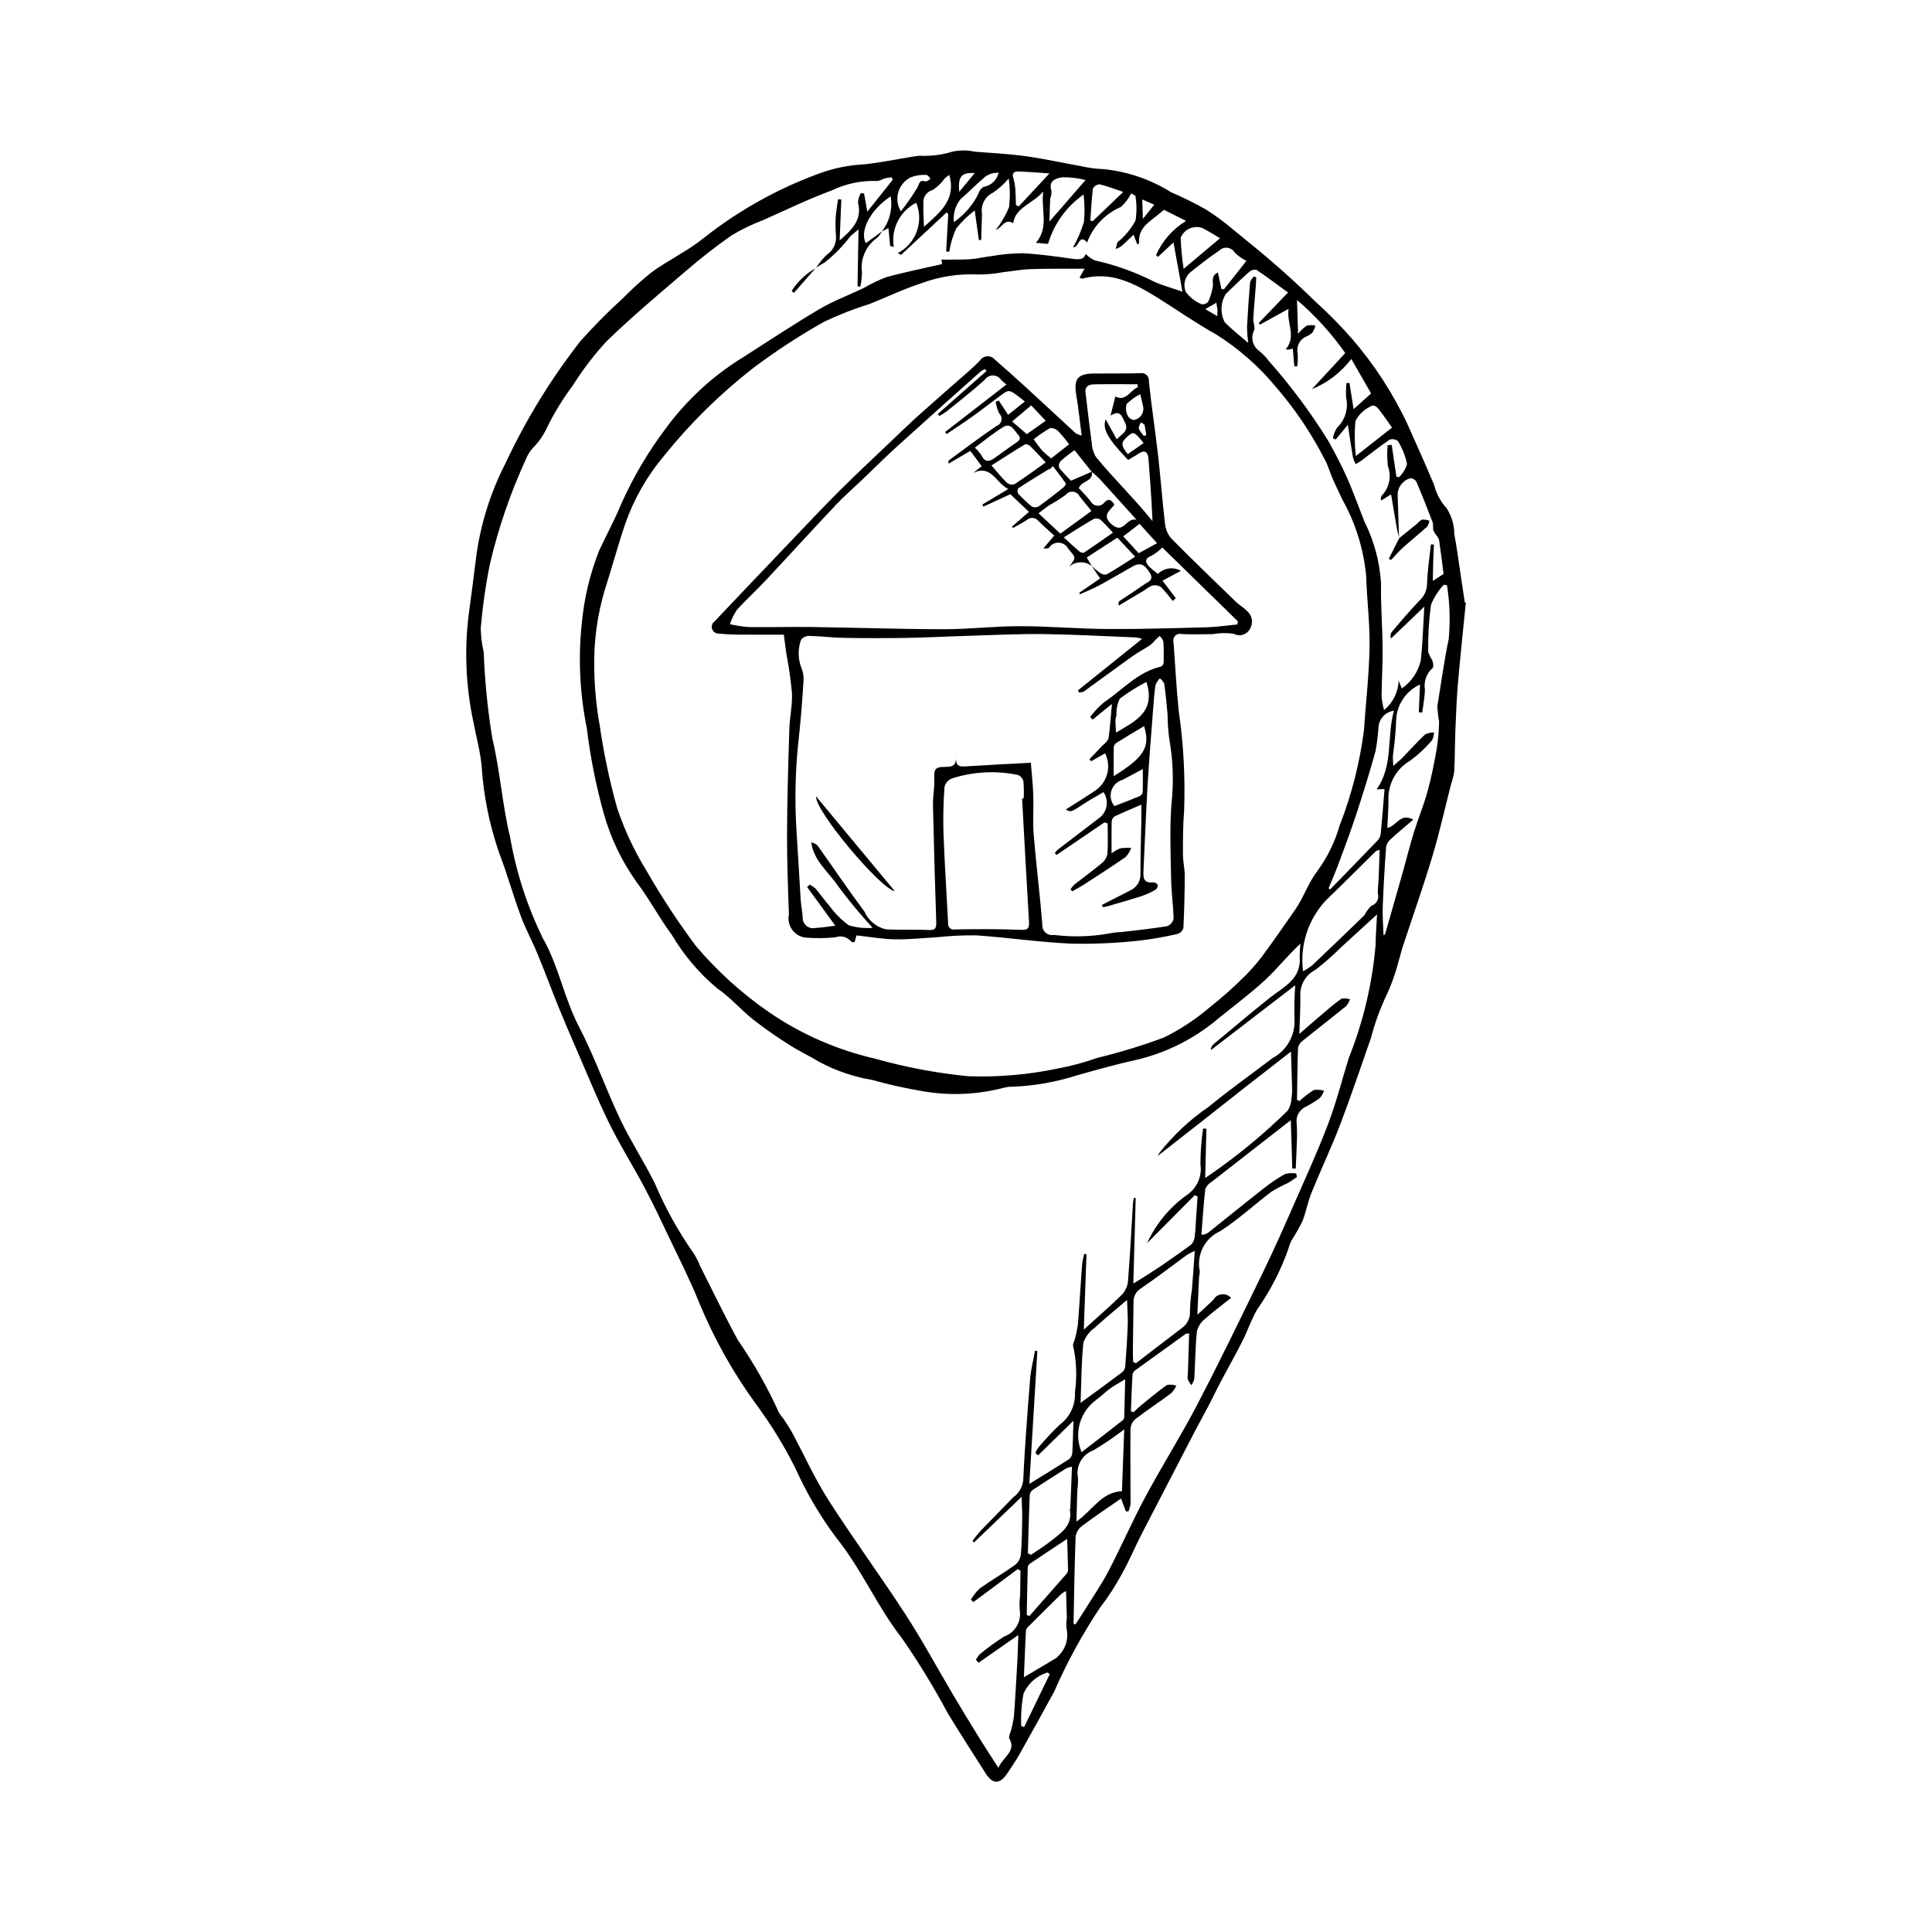 <?xml version="1.0" encoding="UTF-8"?>
<!-- Uploaded to: SVG Repo, www.svgrepo.com, Generator: SVG Repo Mixer Tools -->
<svg fill="#000000" width="800px" height="800px" version="1.1" viewBox="144 144 512 512" xmlns="http://www.w3.org/2000/svg">
 <g>
  <path d="m532.46 303.73c-0.699 7.074-1.465 14.141-2.078 21.223-0.359 4.133-0.516 8.289-0.684 12.438-0.148 3.656-0.121 7.316-0.305 10.969l0.004-0.004c-0.168 1.156-0.445 2.297-0.836 3.398-1.645 6.426-3.082 12.914-4.992 19.262-2.434 8.09-5.262 16.062-7.902 24.094-0.363 1.109-0.582 2.269-0.961 3.375l0.004-0.004c-0.824 3.301-1.973 6.512-3.43 9.586-1.648 3.531-2.973 7.207-3.953 10.977-2.695 7.676-5.269 15.398-8.176 22.996-2.336 6.109-5.152 12.031-7.609 18.094-0.984 2.434-1.422 5.086-2.398 7.523h0.004c-0.848 1.711-1.789 3.375-2.824 4.977-0.395 0.762-0.699 1.562-0.91 2.391-2.004 5.672-4.777 11.043-8.234 15.965-1.562 2.688-2.551 5.703-3.961 8.488-1.824 3.606-3.828 7.117-5.715 10.688-1.059 2-2.008 4.055-3.055 6.062-1.266 2.422-2.613 4.805-3.875 7.227-4.699 9.039-9.387 18.082-14.055 27.137-1.777 3.465-3.277 7.078-5.176 10.469l-0.004 0.004c-1.699 3.16-3.656 6.176-5.852 9.02-4.688 7.039-8.746 14.48-12.129 22.234-2.996 5.488-6.027 10.961-9.086 16.414-1.062 1.879-2.273 3.68-3.496 5.461-1.82 2.656-3.731 2.629-5.465-0.086-3.394-5.316-6.805-10.621-10.094-16h0.004c-3.688-6.894-7.766-13.57-12.215-19.996-6.519-8.324-10.613-18.148-17.172-26.32-4.379-5.816-8.094-12.105-11.074-18.746-2.906-5.801-6.297-11.344-10.137-16.57-6.211-8.461-11.371-17.645-15.367-27.348-2.289-5.715-5.098-11.219-7.742-16.785-2.168-4.57-4.324-9.148-6.695-13.617-3.035-5.727-6.516-11.23-9.371-17.043-3.188-6.496-5.902-13.227-8.789-19.867-1.594-3.66-3.168-7.324-4.664-11.023-1.883-4.641-3.613-9.34-5.527-13.965-1.402-3.394-3.184-6.641-4.457-10.082-2.027-5.477-3.59-11.125-5.672-16.578v0.004c-2.613-7.465-4.195-15.25-4.699-23.145-0.371-3.957-1.449-7.844-2.199-11.766-1.973-9.289-2.394-18.844-1.246-28.273 0.707-5.027 1.324-10.07 1.961-15.109h-0.004c1.137-8.781 3.793-17.301 7.844-25.172 5.371-11.492 12.027-22.336 19.844-32.328 3.539-3.969 7.285-7.75 11.219-11.328 2.352-2.402 4.848-4.664 7.469-6.773 2.59-1.984 5.519-3.516 8.266-5.297 2.062-1.207 4.035-2.566 5.902-4.062 9.062-7.133 19.188-12.801 30.004-16.797 3.938-1.496 8.09-2.367 12.297-2.574 4.269-0.445 8.488-1.324 12.73-2.008 0.695-0.113 1.395-0.219 2.094-0.273 2.887 0.148 5.773-0.215 8.531-1.07 1.988-0.438 4.047-0.434 6.035 0.012 4.508 0.328 9.035 0.57 13.504 1.188 4.902 0.68 9.75 1.773 14.629 2.637h0.004c1.965 0.449 3.969 0.715 5.981 0.789 6.352 0.641 12.469 2.742 17.875 6.137 3.133 1.344 6.191 2.856 9.164 4.523 2.582 1.637 5.043 3.457 7.367 5.438 4.004 3.231 7.988 6.496 11.859 9.883 3.453 3.019 6.793 6.172 10.094 9.359 3.246 2.949 6.324 6.078 9.223 9.363 6.047 6.953 11.098 14.719 14.996 23.066 2.328 5.285 4.723 10.539 6.961 15.859 0.574 2.348 1.73 4.508 3.371 6.281 1.289 2.051 1.98 4.418 2 6.84 0.703 3.769 1.188 7.578 1.766 11.371 0.34 2.231 0.676 4.461 1.008 6.695zm-17.648-17.133c-0.219-0.895-0.488-1.781-0.648-2.688-0.512-2.875-0.988-5.754-1.52-8.891l-2.633 1.641c-0.062-0.238-0.094-0.48-0.09-0.723 0.043-0.234 0.148-0.449 0.297-0.633 1.98-2.074 2.594-5.098 1.582-7.777-0.215-1.848-0.234-3.707-0.062-5.555l1.078-0.062 1.246 8.406 0.672 0.16h-0.004c1.012-0.949 1.754-2.152 2.156-3.484-0.449-2.141-1.258-4.188-2.391-6.059-0.613-0.52-1.457-0.68-2.223-0.426-2.586 1.746-5.019 3.711-7.519 5.582-0.465 0.348-0.992 0.613-1.492 0.918-0.301-0.566-0.539-1.164-0.715-1.785-0.465-2.711-0.859-5.434-1.355-8.645l-3.227 3.898-0.738-0.328h0.004c0.172-1.008 0.555-1.969 1.121-2.816 2.133-2.039 3.039-5.047 2.387-7.926-0.066-1.297-0.043-2.598 0.066-3.891l0.824-0.016c0.34 2.168 0.684 4.336 1.09 6.93 1.715-1.535 3.172-2.84 4.644-4.156l-5.25-9.141c-2.707 3.555-6.316 6.32-10.453 8.012 2.996-3.246 5.934-6.43 8.844-9.582-3.656-5.207-7.953-9.934-12.785-14.066l0.281 8.977h-0.004c0.668-0.832 1.449-1.566 2.316-2.18 0.754-0.164 1.535-0.168 2.293-0.012-0.18 0.66-0.449 1.293-0.801 1.875-0.465 0.422-0.996 0.762-1.574 1.004-1.734 0.703-2.723 2.539-2.348 4.371 0.094 1.188 0.059 2.379-0.105 3.559l-0.766-0.031-0.406-4.707v0.004c-0.344 0.117-0.695 0.219-1.051 0.293-0.273 0.004-0.551-0.016-0.82-0.066 2.965-3.562 0.109-7.055 0.773-10.75-2.805 1.551-5.207 2.879-7.613 4.207l-0.309-0.449c2.461-2.559 4.918-5.117 7.758-8.066-3.098-2.258-5.691-4.227-8.402-6.027-0.711-0.102-1.426 0.125-1.953 0.613-2.106 1.867-4.133 3.828-6.144 5.797h0.004c-1.402 2.281-1.508 5.125-0.277 7.504 1.773 1.797 3.793 3.359 6.211 5.461-0.18-1.383-0.285-2.777-0.309-4.172 0.203-3.973 0.477-7.938 0.812-11.902h-0.004c0.227-0.586 0.578-1.113 1.031-1.547l0.617 0.277c-0.047 0.824-0.078 1.652-0.141 2.477-0.23 2.957-0.52 5.91-0.68 8.867 0.207 0.793 0.328 1.605 0.363 2.426-1.137 1.957-0.578 4.457 1.281 5.75 0.922 0.734 1.742 1.59 2.438 2.547 5.867 6.617 11.16 13.723 15.82 21.238 1.727 3.152 3.441 6.328 4.898 9.609 1.727 3.898 3.152 7.926 4.731 11.891 2.559 5.117 4.039 10.707 4.352 16.422-0.109 5.641 0.367 11.293 0.418 16.941 0.035 4.297-0.242 8.594-0.273 12.891h-0.004c0.113 1.219 0.332 2.43 0.66 3.609 2.34-1.938 3.746-4.777 3.871-7.809l0.832 2.066h0.004c2.535-1.766 4.324-4.402 5.027-7.41 0.496-4.629 0.625-9.297 0.93-14.281-3.09 2.957-5.953 5.699-8.82 8.445h-0.004c-0.238-0.582-0.16-1.246 0.207-1.754 2.394-2.777 4.742-5.602 7.281-8.238l0.004-0.004c1.277-1.129 2.027-2.746 2.066-4.453 0.09-3.504 0.652-6.996 1.016-10.496l0.801 0.062c-0.066 1.598-0.148 3.195-0.199 4.793-0.051 1.59-0.066 3.184-0.098 4.832l2.848-1.852c-0.391-3.035-0.754-6.059-1.199-9.07v0.004c-0.188-0.48-0.461-0.918-0.801-1.301-0.324-0.41-0.582-0.867-0.766-1.359 0.012-0.605-0.016-1.211-0.074-1.816-1.391-3.648-2.824-7.285-4.352-10.883v0.004c-0.332-0.551-0.91-0.906-1.555-0.945-2.004 0.52-3.406 2.32-3.426 4.391 0.148 3.84 0.258 7.684 0.383 11.523zm-137.1-81.273c-0.32 0.617-0.73 1.188-1.215 1.688-2.969 2.027-4.547 5.555-4.074 9.117-0.004 1.289-0.152 2.574-0.445 3.832l-0.727-0.086c0.086-4.875 0.172-9.746 0.266-15.086-0.965 0.812-1.535 1.309-2.125 1.785h0.004c-1.984 2.613-4.289 4.965-6.863 7-0.805 0.43-1.582 0.906-2.336 1.426l0.031 0.027c0.828-1.293 1.805-2.484 2.914-3.547 1.664-1.102 2.586-3.027 2.402-5.016-0.129-1.566-0.16-3.137-0.09-4.707 0.098-1.664 0.414-3.312 0.637-4.969l0.871 0.113c-0.145 3.5-0.289 7.004-0.449 10.82 3.312-2.879 6.027-5.504 4.867-10.039l-0.004-0.004c0.055-0.883 0.312-1.746 0.754-2.516l0.852 0.113 0.867 4.824c2.551-3.203 4.648-5.848 6.75-8.492l-0.32-0.617c-0.66 0.066-1.316 0.176-1.965 0.316-0.527 0.309-1.102 0.527-1.699 0.656-4.223-0.176-8.422 0.688-12.23 2.516-6.227 2.309-12.23 5.223-18.305 7.93v-0.004c-2.84 1.07-5.574 2.394-8.176 3.957-4.231 2.961-8.309 6.141-12.211 9.523-7.074 6.047-14.219 12.039-20.887 18.512h-0.004c-3.348 3.617-6.352 7.539-8.969 11.719-2.527 3.371-4.75 6.961-6.644 10.727-0.941 2.188-2.285 4.18-3.969 5.871-0.793 0.871-1.422 1.883-1.848 2.981-4.098 8.906-7.293 18.199-9.535 27.742-1.141 5.656-1.953 11.371-2.438 17.121 0.051 2.121 0.316 4.231 0.797 6.301 0.277 7.664 1.043 15.305 2.289 22.875 2.059 8.57 2.602 17.508 4.691 26.07 1.609 9.324 4.539 18.375 8.699 26.871 4.164 7.269 5.582 15.77 9.504 23.297 4.148 7.961 7.121 16.527 10.984 24.652 2.781 5.848 6.379 11.305 9.238 17.121h-0.004c2.758 6.496 6.199 12.68 10.262 18.453 0.668 1.055 1.234 2.172 1.688 3.336 3.324 6.559 6.5 13.199 10.023 19.652 4.18 6.031 7.805 12.426 10.828 19.113 0.309 0.539 0.68 1.043 1.105 1.5 0.848 1.309 1.734 2.594 2.473 3.961 3.191 5.93 5.957 12.129 9.574 17.781 6.586 10.289 13.832 20.148 20.48 30.398 4.469 6.887 8.363 14.141 12.555 21.207 2.352 3.965 4.758 7.898 7.18 11.824 1.449 2.348 2.973 4.648 4.816 7.519 1.371-3.059 4.856-4.367 2.848-7.875-0.012-0.543 0.109-1.078 0.359-1.559 0.402-1.348 0.703-2.723 0.902-4.113 0.379-4.922 0.645-9.848 0.922-14.777 0.121-2.129 0.16-4.262 0.254-6.867-3.832 2.672-7.195 5.019-10.559 7.363l-0.684-0.766c0.27-0.551 0.621-1.062 1.043-1.508 2.047-1.703 4.203-3.269 6.453-4.695 2.902-1.02 4.641-3.984 4.117-7.016-0.094-1.332-0.055-2.668 0.113-3.992 0.047-2.144 0.059-4.289 0.086-6.438l-0.715-0.418c-3.91 2.906-7.824 5.812-11.734 8.719l-0.695-0.621v0.004c0.641-1.098 1.43-2.102 2.352-2.977 3.059-2.176 6.328-4.055 9.383-6.242h-0.004c0.848-0.699 1.395-1.695 1.527-2.785 0.277-3.188 0.293-6.398 0.344-9.598 0.027-1.637-0.09-3.277-0.164-5.644-4.504 4.316-8.562 8.203-12.621 12.09l-0.379-0.434c0.711-0.887 1.359-1.836 2.141-2.652 2.859-2.981 5.789-5.898 8.645-8.879h0.004c1.453-1.039 2.406-2.633 2.633-4.402 0.43-8.977 1.113-17.945 1.836-26.906 0.203-2.539 0.852-5.043 1.297-7.566l0.629 0.121c-0.699 11.531-1.395 23.062-2.129 35.191 3.945-2.438 7.273-4.453 10.547-6.566l-0.004 0.004c0.484-0.395 0.785-0.965 0.84-1.586 0.164-2.617 0.199-5.238 0.301-8.582-3.449 3.379-6.41 6.281-9.371 9.184l-0.711-0.637v-0.004c0.211-0.523 0.484-1.016 0.812-1.473 1.758-2.102 3.633-4.102 5.613-5.996 2.734-2.016 4.266-5.273 4.066-8.664 0.582-4.137 0.402-8.344-0.523-12.418 0.035-0.383 0.148-0.754 0.34-1.09 0.422-1.422 0.738-2.871 0.945-4.336 0.434-5.293 0.727-10.602 1.117-15.898 0.129-0.977 0.316-1.941 0.559-2.891l0.617 0.109c-0.23 6.469-0.465 12.941-0.715 19.949 3.684-3.336 6.863-6.078 9.855-9.012 0.977-0.926 1.617-2.141 1.832-3.469 0.574-7.019 0.922-14.055 1.355-21.082h-0.004c0.055-0.457 0.137-0.906 0.242-1.355l0.477 0.062c-0.211 7.551-0.418 15.098-0.629 22.648 5.606-3.344 10.469-6.754 15.262-10.258v0.004c0.547-0.535 0.891-1.238 0.98-1.996 0.168-1.246 0.27-2.496 0.301-3.75 0.164-2.344 0.324-4.691 0.488-7.035l-0.734-0.387c-4.215 4.242-8.434 8.484-12.648 12.727h-0.004c2.394-5.219 6.141-9.699 10.852-12.98 2.492-1.832 3.758-4.898 3.285-7.957 0.016-3.156 0.25-6.309 0.703-9.434l0.883 0.031c-0.102 4.168-0.207 8.332-0.324 13.074v0.004c7.812-5.269 15.129-11.242 21.852-17.848 0.621-0.961 0.973-2.07 1.02-3.215 0.148-1 0.199-2.012 0.145-3.023-0.066-3.062-0.18-6.125-0.285-9.422-4.137 3.219-8.082 6.277-12.012 9.355-3.871 3.031-7.719 6.09-11.586 9.129-3.883 3.051-7.777 6.09-11.75 9.195 0.156-0.277 0.273-0.523 0.422-0.75v-0.004c3.723-4.754 8.152-8.906 13.145-12.305 5.465-4.508 11.27-8.598 16.906-12.891v-0.004c3.656-1.949 5.906-5.785 5.82-9.93-0.102-3.121-0.039-6.246 0.184-9.363-7.805 6-15.078 11.594-22.355 17.184-0.016-0.566 0.215-1.109 0.629-1.496 4.981-4.152 9.926-8.352 15.004-12.379 3.637-2.883 8.305-4.887 7.914-10.73h-0.004c-0.012-1.207 0.051-2.41 0.184-3.609-3.449 3.199-6.141 6.656-9.312 9.594-3.879 3.594-8.156 6.762-12.273 10.098-6.215 5.32-13.598 9.098-21.551 11.02-5.481 1.215-10.91 2.711-16.309 4.258-5.371 1.695-10.941 2.684-16.57 2.934-0.855-0.027-1.711 0.062-2.543 0.27-6.852 1.805-14.004 2.152-20.996 1.02-4.707-0.77-9.367-1.801-13.961-3.086-4.859-0.816-9.551-2.41-13.898-4.727-2.613-1.582-5.402-2.883-7.973-4.527v-0.004c-3.301-2.062-6.496-4.293-9.57-6.684-3.297-2.621-6.094-5.93-9.555-8.285-4.812-4.023-8.902-8.84-12.09-14.246-3.348-4.492-5.961-9.531-9.344-13.992-3.91-5.484-6.84-11.605-8.656-18.09-2.074-7.414-3.578-14.973-4.496-22.617-1.871-9.152-2.324-18.539-1.344-27.828 0.613-6.613 2.16-13.105 4.602-19.281 1.914-4.109 4.094-8.102 5.816-12.285 3.18-7.133 7.156-13.883 11.859-20.117 5.57-7.578 12.562-14 20.59-18.906 6.656-4.231 13.219-8.621 20.012-12.629 3.742-2.207 7.871-3.758 11.816-5.633h-0.004c1.922-1.129 3.934-2.094 6.019-2.887 4.816-1.332 9.734-2.305 14.75-3.457l-0.141-1.203c2.625-0.023 5.09 0.062 7.543-0.098 1.945-0.129 3.863-0.613 5.805-0.84 2.691-0.473 5.418-0.719 8.148-0.742 4.367 0.219 8.727 0.84 13.062 1.449 1.734 0.242 3.191 0.367 3.648-1.277l0.004-0.004c0.684 0.73 1.508 1.32 2.422 1.727 5.484 1.219 10.797 3.125 15.805 5.676 2.172 0.977 4.504 1.602 7.426 2.617l-2.379-13.047-4.121 3.832-0.5-0.5-0.004 0.004c1.672-3.758 4.453-6.91 7.969-9.039l-5.859-2.941c-0.426 0.352-0.852 0.695-1.27 1.047-2.481 2.09-5.68 3.688-5.312 7.742-0.141 0.152-0.309 0.273-0.492 0.363l-0.977-2.562c-1.246 1.176-2.231 2.164-3.285 3.066-0.453 0.305-0.945 0.547-1.457 0.73 0.113-0.602 0.273-1.195 0.469-1.773 0.207-0.23 0.445-0.434 0.703-0.605 1.645-1.473 3.023-3.219 4.074-5.164 0.355-2.191 0.34-4.43-0.043-6.617l-1.121-0.574c-0.66 1.367-1.582 2.586-2.719 3.594-4.144 1.77-7.379 5.168-8.938 9.398-2.199-2.461-2.102 1.375-3.719 1.301 1.199-2.144 2.164-4.41 2.879-6.762 0.227-2.41 0.191-4.836-0.109-7.238-4.527 3.172-7.844 7.781-9.414 13.078l-3.215-0.285c3.606-4.125 1.246-8.961 1.961-13.613-2.629 3.164-7.438 4.215-7.969 8.434-2.262-1.492-3.094 1.395-4.59 1.719h0.004c1.438-1.828 2.609-3.848 3.484-6 0.293-2.527 0.262-5.078-0.094-7.594-1.211 1.449-2.617 2.719-4.184 3.773-2.106 1.012-3.289 3.301-2.894 5.606-0.086 2.301-0.141 4.606-0.211 6.91l-0.617 0.043-1.102-7.856c-1.832 1.391-3.484 3-4.922 4.797-0.879 1.961-1.496 4.031-1.828 6.152l-0.816-0.07c0.184-3.32 0.367-6.644 0.555-9.965l-0.453-0.375c-4.016 3.742-8.031 7.488-12.047 11.23l-0.875-0.457h-0.004c4.828-2.523 6.949-8.305 4.894-13.352-4.332 2.188-6.742 6.938-5.945 11.727l-0.977-0.277-0.438-4.738-1.777 0.91-0.004 0.004c2.074-2.633 2.926-6.019 2.352-9.316-5.363 3.547-8.281 9.125-6.578 12.41 1.418-1.043 2.84-2.082 4.262-3.125zm53.711 9.883c-5.227 0.031-9.781-0.039-14.332 0.117-2.496 0.086-4.977 0.562-7.465 0.836-2.148 0.406-4.332 0.602-6.519 0.582-5.106-0.246-10.203 0.551-14.988 2.344-4.668 1.504-9.117 3.672-13.691 5.477h0.004c-4.113 1.277-8.133 2.848-12.023 4.699-6.531 3.672-12.816 7.773-18.809 12.277-8.781 6.836-16.734 14.668-23.699 23.348-4.438 5.285-7.887 11.332-10.18 17.844-1.961 5.766-3.531 11.66-5.402 17.457-2.035 6.758-2.992 13.797-2.832 20.855 0.051 5.008 0.52 10.004 1.398 14.934 1.078 7.516 2.644 14.949 4.691 22.258 1.953 5.781 4.555 11.324 7.754 16.523 3.957 6.906 8.332 13.566 13.094 19.945 5.707 6.727 12.281 12.668 19.551 17.664 8.434 5.742 17.855 9.863 27.797 12.156 8.129 2.297 16.445 3.867 24.852 4.691 7.988 0.277 15.984-0.418 23.809-2.07 3.527-0.66 7-1.598 10.383-2.805 5.977-1.441 11.863-3.238 17.625-5.383 4.293-2.113 8.312-4.75 11.961-7.848 3.481-2.75 6.789-5.703 9.918-8.844 1.855-1.891 3.555-3.93 5.078-6.094 2.676-3.633 5.219-7.363 7.812-11.059 2.297-3.273 3.441-7.129 5.992-10.391h-0.004c2.617-3.606 4.586-7.637 5.812-11.918 3.16-8.105 5.324-16.566 6.445-25.195 0.488-7.371 1.363-14.734 1.492-22.109 0.109-6.316-0.727-12.641-0.902-18.969h-0.004c-0.68-7.07-2.824-13.926-6.293-20.125-0.852-1.832-1.75-3.644-2.559-5.496-0.75-1.715-1.238-3.57-2.148-5.191-3.566-6.977-7.969-13.488-13.109-19.402-4.457-5.352-9.73-9.969-15.625-13.676-5.379-2.988-10.43-6.566-15.668-9.816-6.055-3.754-12.254-7.043-19.789-4.977v0.004c-0.273-0.043-0.531-0.145-0.762-0.293zm-2.926 359.16 0.531 0.07c0.848-1.301 1.719-2.586 2.535-3.906 2.102-3.391 4.379-6.688 6.219-10.215 3.391-6.508 6.324-13.258 9.797-19.723 4.434-8.254 9.461-16.195 13.785-24.504 6.031-11.582 11.711-23.348 17.422-35.09 2.805-5.766 5.398-11.637 7.977-17.508 3.148-7.16 6.406-14.285 9.188-21.59 2.16-5.676 3.668-11.598 5.453-17.414h-0.004c3.856-9.621 6.266-19.762 7.152-30.094 0.016-2.461 0.223-4.918 0.375-8.066-3.512 3.215-6.488 5.953-9.48 8.672-2.156 2.16-4.453 4.176-6.871 6.039-2.457 1.25-4.004 3.781-3.984 6.539 0.09 3.285-0.152 6.578-0.262 10.422 2.246-1.941 3.945-3.434 5.676-4.898 1.793-1.516 3.551-3.09 5.469-4.43l-0.004 0.004c0.77-0.152 1.566-0.098 2.309 0.152-0.238 0.652-0.586 1.258-1.031 1.793-3.832 3.113-7.746 6.129-11.578 9.242l-0.004-0.004c-0.609 0.453-1.031 1.117-1.176 1.867-0.172 4.586-0.199 9.176-0.273 13.762l0.66 0.293h-0.004c1.172-1.082 2.441-2.059 3.793-2.91 0.902-0.152 1.832-0.082 2.703 0.199-0.242 0.703-0.613 1.355-1.098 1.918-1.199 0.883-2.469 1.664-3.793 2.344-1.688 0.793-2.644 2.613-2.336 4.449 0.105 1.805 0.109 3.613 0.012 5.418-0.059 2.164-0.184 4.328-0.277 6.492l-0.906-0.004-0.398-12.832c-7.277 5.668-14.125 10.984-20.949 16.332-0.758 0.426-1.359 1.086-1.707 1.879-0.465 4.039-0.711 8.105-1.031 12.16v0.004c0.68-0.004 1.344-0.219 1.891-0.625 4.824-3.852 9.613-7.75 14.473-11.559l0.004 0.004c1.812-1.453 3.738-2.762 5.758-3.91 0.973-0.262 1.992-0.316 2.988-0.16l0.207 0.922c-0.801 0.543-1.566 1.152-2.406 1.621v-0.004c-1.504 0.664-2.957 1.43-4.356 2.293-4.547 3.438-8.77 7.352-13.531 10.449-4.113 1.809-6.391 6.254-5.457 10.652-0.008 0.469-0.07 0.934-0.188 1.391-0.152 3.141-0.285 6.277-0.457 10.117 1.809-1.688 3.078-2.793 4.254-3.988h0.004c0.469-0.805 1.297-1.336 2.227-1.426 0.926-0.094 1.84 0.266 2.461 0.957-2.43 1.926-4.754 3.613-6.879 5.523h0.004c-1.074 0.828-1.844 1.984-2.188 3.293-0.434 4.203-0.449 8.453-0.699 12.676v0.004c-0.16 0.594-0.43 1.152-0.789 1.648-0.375-0.496-0.695-1.031-0.957-1.598-0.062-0.465-0.047-0.938 0.047-1.398 0.113-3.555 0.223-7.106 0.336-10.688l-0.004-0.004c-0.281-0.031-0.566-0.02-0.844 0.035-4.375 3.137-8.738 6.281-13.094 9.441h-0.004c-0.477 0.262-0.848 0.688-1.043 1.195-0.215 3.309-0.309 6.625-0.438 9.938l0.742 0.219c0.535-0.516 1.039-1.07 1.613-1.539 2.363-1.926 4.688-3.906 7.168-5.66 0.84-0.164 1.711-0.105 2.523 0.168-0.352 0.742-0.82 1.422-1.387 2.016-3.137 2.332-6.406 4.488-9.504 6.867-0.75 0.664-1.207 1.598-1.266 2.602-0.074 6.656 0.02 13.312 0.008 19.969h-0.004c-0.098 0.648-0.289 1.281-0.57 1.875l-0.68-0.027-1.254-3.402c-3.519 2.453-6.973 4.754-10.289 7.238-0.926 0.668-1.555 1.668-1.754 2.793-0.297 7.734-0.395 15.477-0.555 23.219zm98.973-275.27-0.836-0.137c-1.469 1.551-2.629 3.363-3.418 5.344-0.543 4.117-0.789 8.266-0.734 12.422 0.246 0.773 0.598 1.512 1.043 2.191 0.297 0.633 0.375 1.348 0.223 2.031-1.707 1.445-2.516 3.688-2.117 5.891-0.086 2.004-0.469 3.996-0.719 5.996l-0.918-0.082 0.324-7.348-0.004-0.004c-3.523 1.613-5.922 4.988-6.285 8.848-0.113 3.293-0.406 6.578-0.879 9.844-0.066 0.727 0.031 1.473 0.078 2.883 1.195-1.066 1.906-1.629 2.539-2.277 1.969-2.023 3.848-4.141 5.902-6.07 0.734-0.359 1.539-0.547 2.359-0.543-0.016 0.73-0.195 1.453-0.527 2.106-1.719 2.027-3.672 3.84-5.816 5.402-3.734 2.176-5.941 6.246-5.731 10.562-0.012 2.434-0.195 4.867-0.301 7.227 2.449-0.383 3.375-4.094 6.879-2.172-2.207 1.891-4.133 3.461-5.953 5.144-0.637 0.52-1.074 1.246-1.246 2.051-0.387 5.316-0.699 10.641-0.895 15.965-0.09 2.461 0.125 4.934 0.203 7.398h-0.004c0.117 0.016 0.234-0.02 0.328-0.094 0.09-0.074 0.148-0.184 0.156-0.301 1.527-5.328 3.059-10.656 4.566-15.988 0.996-3.535 1.867-7.106 2.949-10.613 1.141-3.695 2.633-7.289 3.668-11.012 1.016-3.664 1.758-7.418 2.414-11.164 0.395-2.434 0.613-4.894 0.656-7.359-0.238-1.348-0.395-2.711-0.469-4.078 0.992-5.934 1.758-11.891 3.019-17.801v0.004c0.441-4.758 0.289-9.547-0.457-14.266zm-83.172 205.83 0.742 0.348c4.023-3.09 8.035-6.199 12.078-9.266 1.527-1.008 2.379-2.769 2.223-4.59 0.055-1.867 0.23-3.731 0.527-5.578 0.27-3.301 0.488-6.606 0.758-10.352v-0.004c-0.715 0.32-1.41 0.68-2.082 1.086-4.047 2.949-8.008 6.016-12.141 8.836-1.293 0.754-2.062 2.156-2.008 3.652-0.047 4.383-0.125 8.766-0.176 13.148-0.012 0.906 0.051 1.812 0.078 2.719zm45.023-103.54c0.816-0.426 1.598-0.918 2.332-1.477 4.66-4.418 9.297-8.863 13.906-13.336 0.484-0.93 1.109-1.785 1.852-2.527 0.672-0.211 1.23-0.68 1.555-1.305 0.324-0.625 0.383-1.352 0.168-2.019-0.051-1.168 0.156-2.344 0.207-3.519 0.109-2.606 0.188-5.215 0.285-7.969-0.336 0.047-0.66 0.148-0.961 0.297-4.414 4.332-8.762 8.73-13.227 13.008v0.004c-4.758 5.047-7 11.965-6.117 18.844zm6.766-21.965 0.402 0.289c4.281-4.398 8.582-8.777 12.816-13.227 0.41-0.578 0.637-1.266 0.645-1.973 0.359-3.777 0.648-7.562 0.965-11.391l-2.098 0.066c4.523-6.41 2.609-13.773 4.594-20.836l0.004-0.004c-2.16 0.285-3.848 2.016-4.082 4.184-0.145 2.184-0.41 4.356-0.797 6.512-1.559 5.637-3.297 11.227-5.117 16.781-1.457 4.441-3.109 8.82-4.734 13.203-0.801 2.156-1.727 4.266-2.598 6.394zm-65.719 136.35c4.078-2.984 7.602-5.531 11.07-8.156v0.004c0.453-0.422 0.73-0.996 0.773-1.613 0.273-3.644 0.52-7.293 0.652-10.941 0.07-1.98-0.102-3.969-0.18-6.57-3.195 2.731-5.961 4.957-8.559 7.367-1.387 0.969-2.441 2.344-3.016 3.938-0.539 5.102-0.523 10.266-0.742 15.973zm-13.969 39.863 0.84 0.402c1.777-1.223 3.633-2.352 5.312-3.695 2.656-2.125 5.769-4.047 4.969-8.281 0.031-0.156 0.07-0.305 0.125-0.449 0.148-3.555 0.289-7.106 0.441-10.93-0.516 0.09-1.02 0.234-1.5 0.43-2.973 1.875-5.941 3.758-8.867 5.703-0.453 0.316-0.754 0.805-0.836 1.352-0.207 5.156-0.336 10.312-0.484 15.469zm25.531-32.828c-2.613 1.992-5.336 3.844-8.152 5.539-2.973 1.062-4.723 4.141-4.109 7.238 0.047 1.094-0.008 2.188-0.164 3.269-0.09 2.648-0.156 5.297-0.242 8.387 4.289-2.996 6.625-7.836 12.066-8.059 0.203-5.512 0.398-10.789 0.602-16.375zm-15.426 42.82c-0.449 0.227-0.879 0.5-1.277 0.809-2.961 2.902-5.906 5.824-8.836 8.758v0.004c-0.285 0.27-0.469 0.629-0.523 1.016-0.207 4.242-0.371 8.484-0.527 12.273 2.68-1.59 5.309-3.137 7.922-4.707 0.469-0.227 0.883-0.551 1.223-0.945 1.938-1.875 2.758-4.621 2.164-7.25-0.109-0.93-0.086-1.867 0.07-2.789-0.043-2.312-0.133-4.625-0.215-7.168zm4.125-36.777c3.852-2.984 7.426-5.742 10.977-8.527h0.004c0.211-0.234 0.324-0.535 0.32-0.848 0.102-3.184 0.172-6.367 0.262-9.957-1.57 0.953-2.867 1.637-4.047 2.488-1.266 0.914-2.371 2.055-3.637 2.973v0.004c-4.359 3.16-5.965 8.906-3.875 13.867zm43.68-315.72 0.004-0.004c-1.125-0.555-2.156-1.277-3.059-2.144-0.414-0.73-1.148-1.219-1.98-1.32-0.836-0.102-1.668 0.199-2.242 0.809-2.578 1.73-5.047 3.641-7.465 5.594-1.605 1.285-2.133 3.496-1.277 5.363 1.066 1.406 2.484 2.504 4.113 3.188 0.676 0.102 1.363-0.156 1.805-0.68 0.57-1.266 0.973-2.598 1.188-3.965 0.215-1.25-0.625-2.785 1.348-3.766l0.965 4.414h0.699c1.895-2.406 3.789-4.809 5.906-7.492zm-58.211 358.88 0.707 0.238c3.297-3.731 6.586-7.469 9.871-11.207 0.238-0.305 0.367-0.684 0.363-1.074-0.051-2.676-0.148-5.352-0.234-8.145-3.356 2.223-6.664 4.398-9.941 6.617h-0.004c-0.297 0.25-0.477 0.613-0.5 1.004-0.113 4.188-0.18 8.379-0.262 12.566zm87.207-307.15 9.594-7.543c-0.969-1.363-1.859-2.727-2.863-4-0.781-0.996-1.578-2.555-3.141-1.441v0.004c-1.602 0.812-2.902 2.121-3.699 3.734-0.273 3.078-0.234 6.176 0.109 9.246zm-35.988-57.73c-1.469-0.859-3.031-1.895-4.703-2.715-2.285-0.785-4.785 0.332-5.727 2.559 0.098 2.769 0.363 5.531 0.785 8.273 3.258-2.742 6.379-5.371 9.645-8.117zm-35.637-15.406v-0.004c-2.008-0.527-4.074-0.777-6.148-0.742-1.508 0.238-3.891 0.844-2.856 3.668-0.016 0.699-0.141 1.387-0.371 2.043-0.102 1.812-0.121 3.633-0.188 6.027 3.336-3.836 6.207-7.137 9.562-10.996zm-42.816 12.383c4.172-3.793 8.609-7.098 6.711-13.77-0.445 0.305-0.875 0.637-1.277 0.996-0.824 1.211-1.891 2.238-3.133 3.019-1.621 0.418-2.676 1.984-2.453 3.644-0.094 1.926 0.082 3.863 0.152 6.109zm33.254-14.156c-3.234-0.211-5.711-0.426-8.188-0.504-1.234-0.039-1.871 0.434-1.332 1.922h-0.004c0.328 1.18 0.5 2.398 0.516 3.625 0.094 1.113 0.082 2.231 0.117 3.348l0.754 0.359c2.559-2.75 5.113-5.5 8.137-8.75zm10.836 12.5 0.625 0.16c2.559-2.453 5.121-4.902 8.086-7.742-2.305-0.777-4.234-1.547-6.234-2.019-0.754 0.031-1.434 0.453-1.797 1.113-0.363 2.812-0.48 5.656-0.684 8.488zm-18.32 398.93 0.762 0.328c2.269-4.688 4.539-9.375 6.812-14.062l-0.633-0.426v0.004c-2.812 0.855-5.117 2.887-6.32 5.57-0.547 2.828-0.754 5.711-0.621 8.586zm-17.855-398.53c2.777-1.891 5.016-4.473 6.5-7.492 0.191-0.75 0.66-1.398 1.316-1.812 1.996-0.305 3.606-1.801 4.051-3.773-1.242-0.047-2.469 0.301-3.5 1.004-2.281 1.883-4.312 4.07-6.578 5.973-1.387 1.715-2.031 3.91-1.789 6.102zm-14.043-2.859c1.574-1.973 3.019-4.043 4.32-6.203 0.59-1.105 0.531-2.281 2.266-1.691h0.004c0.469-0.125 0.895-0.375 1.238-0.719-0.219-0.414-0.539-0.766-0.938-1.012-1.422-0.105-2.856 0.098-4.195 0.59-1.625 0.773-2.844 2.195-3.359 3.918-0.516 1.723-0.273 3.582 0.664 5.117zm15.477-5.156 4.094-4.961c-3.484-0.223-4.504 0.871-4.094 4.961zm48.496 2.019 0.16 5.148c1.176-1.457 2.004-2.488 3.027-3.758zm19.617 27.383-2.902 1.68 3.152 1.867h-0.004c0.055-0.527 0.082-1.055 0.078-1.582-0.035-0.453-0.145-0.902-0.324-1.965z"/>
  <path d="m360.2 215c-1.941 2.215-3.883 4.43-5.824 6.644l-0.582-0.562v0.004c1.617-2.516 3.828-4.598 6.438-6.059z"/>
  <path d="m514.78 286.64c1.629-1.316 3.254-2.633 4.879-3.953 0.34-0.422 0.77-0.766 1.254-1.008 0.641-0.004 1.273 0.098 1.879 0.305-0.074 0.555-0.27 1.086-0.566 1.555-2.137 1.934-4.379 3.746-6.523 5.672-1.082 0.977-2.027 2.106-3.035 3.168l-0.633-0.277c0.926-1.836 1.855-3.672 2.781-5.508z"/>
  <path d="m370.99 391.89-0.523 1.809c-0.277 0.031-0.555 0-0.816-0.094-1.012-1.305-2.754-1.789-4.293-1.199-2.648 0.262-5.316 0.281-7.973 0.062-1.414-0.199-2.68-0.98-3.5-2.148-0.82-1.172-1.117-2.629-0.816-4.027-0.254-7.188-0.527-14.379-0.496-21.566 0.039-9.152 0.32-18.305 0.605-27.453 0.098-3.199 0.836-6.402 0.703-9.582h-0.004c-0.309-3.465-0.797-6.91-1.465-10.324-0.227-1.539-0.414-3.086-0.688-5.172-3.117 0-6.727 0.027-10.336-0.012-2.332 0.043-4.664-0.051-6.984-0.277-0.781 0-1.469-0.508-1.703-1.25-0.234-0.746 0.043-1.555 0.68-2 6.465-6.824 12.945-13.633 19.441-20.43 4.535-4.746 9.023-9.539 13.668-14.176 4.531-4.523 9.227-8.887 13.863-13.305 2.312-2.207 4.609-4.434 6.984-6.574 3.539-3.191 7.148-6.301 10.715-9.465 1.922-1.707 3.918-3.344 5.68-5.203v-0.004c0.422-0.629 1.113-1.027 1.871-1.078 0.758-0.047 1.492 0.258 1.992 0.828 2.832 2.461 5.629 4.961 8.398 7.496 4.383 4.012 8.723 8.066 13.098 12.09l-0.004 0.004c0.5 0.258 1.023 0.465 1.566 0.605-0.508-3.871-0.852-7.309-1.426-10.703-0.727-4.281 0.316-5.699 4.617-5.75 4.055-0.047 8.117 0.023 12.172-0.078h-0.004c0.645-0.156 1.324 0.012 1.816 0.457 0.492 0.445 0.73 1.105 0.637 1.762 0.688 6.527 1.691 13.02 2.434 19.543 0.691 6.059 1.125 12.145 1.848 18.195l0.004 0.004c0.148 1.426 0.738 2.773 1.68 3.856 5.602 5.668 11.344 11.191 17.07 16.734 0.949 0.918 2.141 1.598 3.059 2.539l0.004 0.004c1.359 1.207 1.629 3.231 0.633 4.75-0.848 1.492-2.734 2.031-4.234 1.203-1.844-0.27-3.719-0.238-5.555 0.094-2.731 0.039-5.469 0.09-8.195-0.012-0.617-0.191-1.289-0.027-1.75 0.422-0.461 0.449-0.641 1.117-0.469 1.738 0.449 6 0.746 12.016 1.355 18 1.297 8.848 1.781 17.793 1.445 26.727-0.312 3.816-0.305 7.664-0.301 11.496 0.004 1.914 0.484 3.832 0.477 5.746-0.012 4.59-0.133 9.176-0.363 13.762h0.004c-0.211 0.73-0.773 1.312-1.496 1.547-3.484 0.832-7.016 1.445-10.574 1.84-5.894 0.629-11.82 0.879-17.746 0.754-8.379-0.383-16.715-1.617-25.09-2.195v0.004c-3.441-0.047-6.883 0.117-10.309 0.492-3.746 0.207-7.492 0.629-11.234 0.559-3.34-0.062-6.676-0.66-10.172-1.043zm62.328-122.85-4.559-5.742c-1.285 0.902-2.519 1.871-3.699 2.906-0.414 0.492-0.551 1.16-0.367 1.777 0.98 1.191 2.027 2.332 3.129 3.41l5.519-2.379c0.488 2.691-2.828 2.352-3.438 4.359 1.02 1.117 2.141 2.211 3.102 3.438v-0.004c0.332 0.688 1.004 1.145 1.762 1.207 0.762 0.062 1.496-0.281 1.938-0.906 1.141-1.121 1.891-0.625 2.625 0.652-1.219 1.562-3.461 2.836-0.715 5.199 3.246 2.793 3.769-1.926 6.586-1.211-3.648-4.047-6.719-7.477-9.824-10.871-0.652-0.648-1.34-1.262-2.062-1.836zm0.031 24.988-0.004 0.004c-1.785-1.41-4.32-1.348-6.035 0.148 2.012-2.531 1.797-2.348-0.199-4.723-0.473-0.969-1.438-1.598-2.512-1.645-1.074-0.047-2.09 0.496-2.648 1.418-0.469 0.125-0.957 0.164-1.441 0.113l2.863-3.41c-1.43-1.316-2.891-2.594-4.269-3.953h-0.004c-0.352-0.43-0.863-0.691-1.414-0.73-0.551-0.043-1.098 0.145-1.508 0.516-1.199 0.793-2.496 1.449-3.746 2.164l-0.238-0.359 4.492-3.926c-1.82-1.723-3.449-3.266-4.934-4.668-2.582 1.184-4.867 2.231-7.148 3.281l-0.27-0.551c2.09-1.25 4.176-2.496 6.859-4.098-3.391-1.766-4.492-6.586-9.309-4.273l2.285-1.785-3.023-4.062-5.75 3.379h-0.004c-0.137-0.301-0.09-0.652 0.117-0.906 4.168-3.047 8.281-6.168 12.551-9.062v-0.004c0.672-0.223 1.176-0.785 1.32-1.48 0.148-0.691-0.082-1.41-0.605-1.887-0.457-0.977-0.766-2.019-0.914-3.09l0.82-0.289 2.481 3.785 4.438-3.539c-4.086-3.234-4.109-3.269-6.008-1.887-2.59 1.887-5.106 3.879-7.711 5.746-2.301 1.648-4.676 3.191-7.019 4.777l-0.395-0.547c5.379-4.164 10.758-8.328 16.258-12.59l0.004 0.004c-0.484-0.355-0.941-0.742-1.375-1.156-0.473-0.762-1.297-1.23-2.191-1.242-0.895-0.012-1.734 0.434-2.227 1.18-3.234 2.934-6.703 5.609-10.098 8.367l-0.004-0.004c-0.609 0.441-1.242 0.844-1.902 1.207l-0.379-0.566c4.297-3.789 8.594-7.582 12.895-11.371l-0.391-0.508c-0.391 0.148-0.762 0.344-1.105 0.582-7.375 6.586-14.762 13.16-22.086 19.805-3.18 2.887-6.223 5.93-9.332 8.898-2.363 2.258-4.84 4.41-7.082 6.785-6.273 6.652-12.43 13.418-18.68 20.09-2.445 2.609-5.121 5.008-7.5 7.676l0.004 0.004c-0.785 1.168-1.406 2.438-1.848 3.773 1.637 0.371 3.293 0.625 4.965 0.762 5.637 0.078 11.277-0.09 16.914-0.012 11.594 0.16 23.191 0.57 34.785 0.582 6.707 0.008 13.418-0.812 20.129-0.805 7.742 0.004 15.48 0.695 23.223 0.746 8.762 0.059 17.527-0.219 26.289-0.453 2.734-0.074 5.457-0.492 8.184-0.754l0.141-0.812-20.043-19.586c-0.852 0.855-1.809 1.598-2.856 2.199-1.809 0.684-1.715 1.656-0.68 2.812 0.742 0.727 1.543 1.395 2.387 2 1.605-1.621 4.106-1.953 6.078-0.809l-4.867 2.594 3.531 4.644-0.84 0.746v-0.004c-0.957-1.312-2-2.559-3.129-3.727-0.688-0.426-1.52-0.551-2.301-0.352-0.727 0.297-1.398 0.703-1.996 1.207-2.266 1.359-4.535 2.715-6.812 4.059-0.211-0.375-0.16-0.844 0.129-1.16 2.199-1.488 4.453-2.898 6.609-4.441 0.906-0.648 2.551-1.062 1.559-2.828-1.371-2.438-2.629-3.031-4.512-1.988-2.965 1.641-5.863 3.398-8.844 5.008-1.695 0.914-3.5 1.633-5.254 2.438l-0.207-0.395 5.535-3.793c-0.859-1.262-1.547-2.281-2.238-3.297h0.004c0.664 0.633 1.367 1.219 2.113 1.754 0.504 0.402 1.145 0.582 1.781 0.508 2.531-1.449 4.969-3.059 7.629-4.734l-4.734-5.039-8.105 5.254zm-36.027 50.797c-0.039 1.809 0.594 2.394 2.18 2.293 5.856-0.375 11.719-0.656 17.68-0.98 0.25 3.141 0.562 5.848 0.652 8.559 0.113 3.508-0.18 7.043 0.109 10.535 0.652 7.93 1.656 15.828 2.285 23.758l-0.004 0.004c-0.07 0.809 0.242 1.602 0.844 2.144 0.602 0.547 1.426 0.777 2.223 0.625 4.805 0.602 9.668 0.484 14.438-0.348 1.148-0.238 2.312-0.375 3.484-0.41 4.031-0.484 8.074-0.895 12.074-1.555 0.879-0.32 1.531-1.07 1.727-1.984-0.066-3.441-0.59-6.875-0.652-10.316-0.121-6.656-0.406-13.34 0.07-19.965 0.652-5.773 0.465-11.605-0.559-17.324-0.289-2.172-0.441-4.363-0.457-6.555-0.234-2.711-0.504-5.422-0.887-8.117-0.266-0.555-0.656-1.043-1.145-1.422-0.492 0.492-0.883 1.078-1.148 1.723-0.312 1.922-0.453 3.875-0.602 5.816-0.523 6.914-1.102 13.824-1.512 20.742-0.445 7.5-0.719 15.008-1.082 22.512-0.09 1.844-0.168 3.598 2.566 3.266v0.004c0.504 0.008 0.965 0.273 1.227 0.707 0.008 0.512-0.242 0.992-0.664 1.281-1.164 0.672-2.387 1.227-3.656 1.66-2.93 0.949-5.894 1.785-8.852 2.648-0.469 0.137-0.961 0.195-1.441 0.289l-0.156-0.629c2.477-1.266 4.945-2.539 7.43-3.793 1.766-0.777 2.859-2.578 2.734-4.508-0.004-4.613 0.152-9.23 0.234-13.844 0.023-1.301 0.004-2.602 0.004-4.402-2.684 1.164-4.906 2.078-7.074 3.113-0.445 0.297-0.734 0.777-0.781 1.312-0.074 2.711-0.035 5.426-0.035 8.5 0.699-0.555 1.473-1.008 2.297-1.348 0.965-0.133 1.941-0.172 2.914-0.113-0.324 0.879-0.812 1.688-1.445 2.379-3.586 2.5-7.269 4.863-10.938 7.242-1.051 0.684-2.168 1.262-3.254 1.891l-0.449-0.574h-0.004c0.305-0.453 0.656-0.871 1.047-1.246 2.394-1.879 4.867-3.66 7.203-5.609l-0.004-0.004c0.789-0.613 1.332-1.488 1.527-2.469 0.195-2.68 0.07-5.383 0.07-8.078l-0.828-0.309c-4.258 2.891-8.512 5.781-12.77 8.676l-0.395-0.523c0.18-0.297 0.398-0.57 0.645-0.816 3.844-2.957 7.707-5.883 11.547-8.84 1.793-1.703 2.09-4.453 0.703-6.5-1.668 0.98-3.387 1.906-5.012 2.969-3.641 2.383-3.625 2.414-4.988 1.637 2.727-1.746 5.418-3.398 8.039-5.164 3.051-2.231 4.059-6.336 2.383-9.727l-3.715 2.102-0.438-0.531c1.207-1.266 2.426-2.527 3.621-3.805v0.004c0.621-0.445 1.113-1.039 1.438-1.727 0.406-2.898 0.598-5.824 0.898-9.121l-5.125 4.148-0.656-0.707h0.004c1.082-1.438 2.324-2.746 3.703-3.902 4.926-3.297 8.957-8.055 15.09-9.449v-0.004c0.395-0.23 0.656-0.641 0.695-1.098 0.047-1.871 0.047-3.754-0.094-5.621v0.004c-0.215-0.531-0.551-1.004-0.98-1.379-0.348 0.316-0.707 0.625-1.043 0.957-0.426 0.52-0.902 1.004-1.418 1.434-1.559 1.039-3.234 1.898-4.758 2.984-4.328 3.086-8.594 6.254-12.91 9.359v0.004c-0.375 0.152-0.777 0.23-1.188 0.23l-0.34-0.547c5.559-4.465 11.117-8.93 17.027-13.68-0.496-0.152-1.008-0.273-1.52-0.359-8.223-0.32-16.445-0.793-24.672-0.895-6.648-0.082-13.301 0.266-19.953 0.461-5.332 0.156-10.656 0.453-15.988 0.543-5.637 0.094-11.277 0.094-16.918-0.004-3.055-0.051-6.106-0.445-9.16-0.516-0.836-0.023-1.637 0.34-2.172 0.984-0.859 2.383-0.852 4.992 0.031 7.367 0.473 1.07 0.688 2.238 0.625 3.406-0.324 5.051-0.684 10.102-1.246 15.129-0.949 8.312-1.152 16.691-0.605 25.039 0.406 6.004 0.703 12.012 1.09 18.016 0.102 1.551 0.449 3.09 0.523 4.641v0.004c-0.031 0.879 0.355 1.723 1.043 2.273 0.688 0.551 1.598 0.742 2.449 0.52 1.598-0.066 3.188-0.348 5.164-0.578-2.656-3.644-5.066-6.949-7.477-10.258l0.684-0.621c0.574 0.289 1.109 0.648 1.586 1.078 1.316 1.551 2.477 3.238 3.824 4.758 1.387 1.91 3.078 3.582 5 4.949 2.035 0.598 4.16 0.82 6.277 0.656-3.254-3.539-6.32-7.242-9.188-11.098-2.492-3.707-6.41-6.629-7.09-11.516 0.699 0.062 1.348 0.41 1.789 0.961 4.125 5.801 8.105 11.707 12.363 17.41l-0.004-0.004c1.039 2.328 3.098 4.039 5.574 4.637 3.801 0.215 7.625 0 11.43 0.188 1.848 0.09 2.027-0.625 1.973-2.195-0.352-10.332-0.637-20.664-0.863-30.996-0.047-2.258 0.438-4.535 0.352-6.789-0.105-2.672 0.156-3.227 2.832-3.254 1.57-0.016 2.953-0.031 2.887-2.402zm17.539 10.793 0.426-0.023c0.086-1.484 0.062-2.973-0.066-4.453-0.156-0.777-0.68-1.434-1.406-1.758-5.848-1.227-11.918-0.906-17.609 0.93-0.945 0.402-1.648 1.223-1.906 2.219-0.297 4.047-0.387 8.105-0.273 12.16 0.293 7.965 0.82 15.922 1.23 23.883h0.004c-0.098 0.5 0.07 1.016 0.445 1.367 0.371 0.348 0.898 0.484 1.391 0.359 5.824-0.086 11.656-0.121 17.477 0.121 2.031 0.082 2.211-0.59 2.113-2.242-0.645-10.855-1.223-21.707-1.824-32.562zm30.68-109-0.098-0.789c-3.809 0-7.617-0.047-11.426 0.023-1.32 0.023-2.559 0.422-2.344 2.203 0.535 4.414 1.031 8.832 1.641 13.234h0.004c0.043 1.332 0.422 2.633 1.098 3.781 2.426 3.027 5.129 5.832 7.731 8.719 1.352 1.5 2.731 2.977 4.062 4.488 0.98 1.113 1.91 2.273 3.215 3.832-0.113-2.238-0.168-3.777-0.27-5.316-0.25-3.746-0.484-7.496-0.805-11.238-0.148-1.715-0.922-2.484-2.633-1.324-0.895 0.605-1.852 1.113-2.766 1.66-5.402-5.644-6.875-8.234-5.934-10.75l2.934 5.289c1.312-1.453 3.383-2.18 2.152-4.492-0.746-1.398-1.094-3.543-3.797-1.777l1.262-5.086c2.894 1.453 3.93-1.68 5.973-2.457zm-38.797 20.727c1.531 1.75 2.731 3.277 4.117 4.613h0.004c0.574 0.445 1.332 0.574 2.019 0.344 2.746-1.785 5.383-3.734 8.242-5.762-1.594-1.688-2.789-3.019-4.066-4.266h0.004c-0.352-0.375-0.852-0.574-1.363-0.551-2.969 1.785-5.875 3.668-8.953 5.621zm26.512 12.059c-1.117-1.367-2.168-2.59-3.152-3.863v0.004c-0.316-0.688-0.969-1.156-1.719-1.242-0.75-0.082-1.492 0.23-1.953 0.832-1.383 1.004-2.832 1.922-4.332 2.738-0.934 0.613-1.793 1.336-2.887 2.156l5.789 5.391zm-10.227-11.875-0.734 0.734c-0.156 0.027-0.305 0.074-0.445 0.137-2.668 1.641-5.344 3.258-7.965 4.973-0.273 0.402-0.32 0.922-0.125 1.367 1.152 1.273 2.402 2.457 3.738 3.535 0.582 0.266 1.254 0.227 1.801-0.098 2.16-1.535 4.242-3.184 6.32-4.836 0.402-0.289 0.703-0.699 0.867-1.164-1.09-1.594-2.285-3.113-3.457-4.648zm24.781 57.188c-2.481 1.281-4.848 2.769-7.074 4.457-0.641 1.336-0.93 2.816-0.844 4.297-0.133 0.449-0.234 0.91-0.293 1.375 0 1.039 0.094 2.078 0.16 3.293 5.152-3.039 10.57-5.492 8.051-13.422zm-8.672 24.973c8.078-4.996 9.773-7.734 8.051-13.258-2.453 1.473-4.852 2.891-7.215 4.363h-0.004c-0.398 0.23-0.688 0.613-0.797 1.059-0.07 2.535-0.035 5.07-0.035 7.836zm-13.227-63.285c1.648 1.504 2.832 2.637 4.078 3.691 0.336 0.305 0.789 0.445 1.238 0.387 2.555-1.695 5.055-3.473 7.699-5.324h0.004c-1.031-1.195-2.121-2.336-3.269-3.414-0.523-0.363-1.191-0.449-1.789-0.234-2.562 1.469-5.043 3.078-7.961 4.894zm-23.57-23.777c0.668 0.609 1.254 1.301 1.754 2.055 0.934 1.926 2.113 1.688 3.535 0.648 1.699-1.238 3.414-2.453 5.133-3.664 0.883-0.621 2.203-1.219 1.047-2.469-1.012-1.09-1.926-3.242-3.894-2.051-2.633 1.59-5.016 3.598-7.574 5.481zm44.52 85.172c-2.031 1.09-3.66 1.957-5.289 2.832-1.438 0.379-2.582 1.465-3.035 2.883-0.453 1.414-0.152 2.965 0.797 4.109 2.242-0.875 4.496-1.723 6.715-2.652 0.398-0.199 0.688-0.574 0.773-1.012 0.078-1.91 0.039-3.824 0.039-6.16zm-19.539-86.055c-0.867-1.191-1.809-2.328-2.816-3.406-0.566-0.609-1.371-0.941-2.203-0.91-1.531 0.891-2.992 1.887-4.375 2.988 0.77 1.027 1.477 2.113 2.332 3.062 0.727 0.719 1.504 1.383 2.32 1.996 1.613-1.266 3.125-2.457 4.742-3.731zm23.305 26.207-4.633-5.129c-1.543 1.18-2.867 2.195-4.324 3.312l4.098 4.473c1.637-0.895 3.125-1.707 4.859-2.656zm-34.523-28.895 5.019-3.551-3.84-4.074-5.051 4.254zm30.078-10.594v0.004c-1.328 0.668-2.543 1.543-3.602 2.59-0.309 1.012-0.219 2.102 0.254 3.051 0.312 0.645 0.93 1.09 1.645 1.18 0.859-0.141 1.617-0.648 2.074-1.391 0.461-0.742 0.574-1.645 0.312-2.477zm-3.309 15.883 4.199-2.93c-2.344-2.918-2.707-3.098-4.008-1.98-2.094 1.805-2.113 2.531-0.191 4.914zm4.438-7.812-0.91-0.625v0.004c-0.352 0.48-0.566 1.043-0.629 1.633 0.363 0.738 0.84 1.418 1.406 2.016l0.605-0.309z"/>
  <path d="m360.27 355.05c7.074 8.52 13.977 16.832 20.855 25.117-3.707-0.551-21.168-21.25-20.855-25.117z"/>
 </g>
</svg>